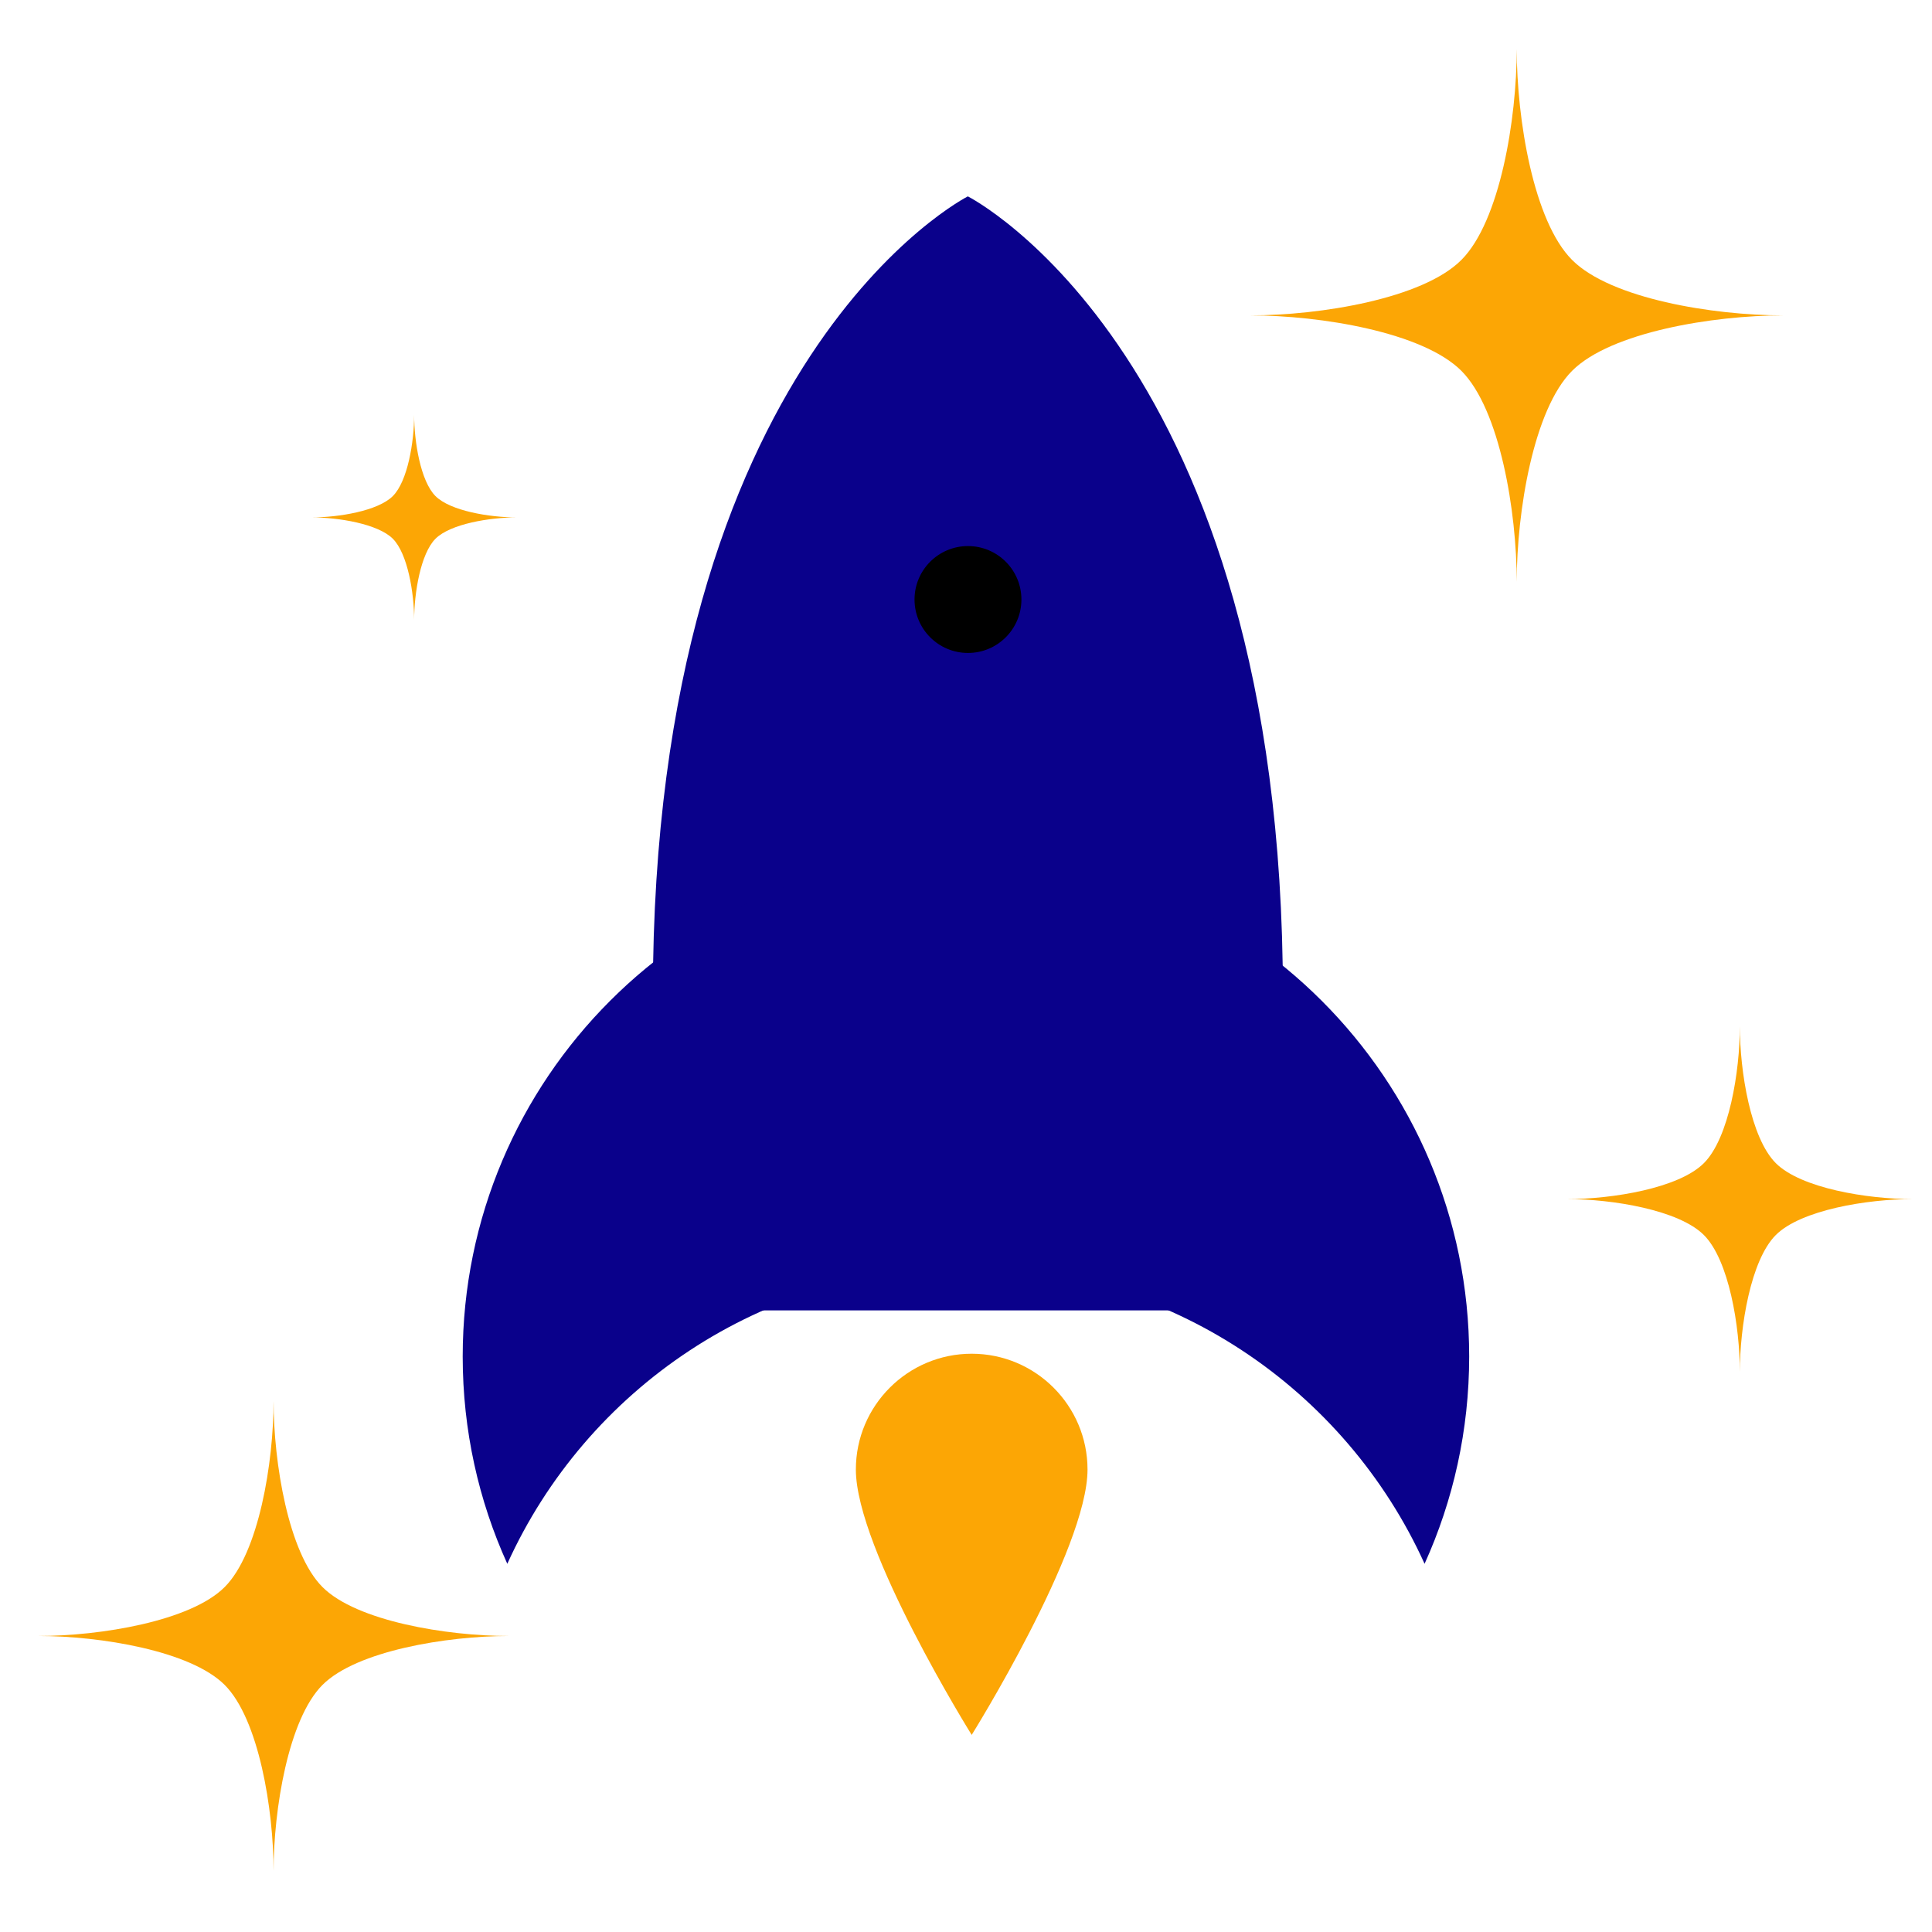 <?xml version="1.0" encoding="UTF-8" standalone="no"?>
<!DOCTYPE svg PUBLIC "-//W3C//DTD SVG 1.1//EN" "http://www.w3.org/Graphics/SVG/1.1/DTD/svg11.dtd">
<svg width="100%" height="100%" viewBox="0 0 1024 1024" version="1.1" xmlns="http://www.w3.org/2000/svg" xmlns:xlink="http://www.w3.org/1999/xlink" xml:space="preserve" xmlns:serif="http://www.serif.com/" style="fill-rule:evenodd;clip-rule:evenodd;stroke-linejoin:round;stroke-miterlimit:2;">
    <g transform="matrix(-26.058,-4.33946e-15,7.46162e-15,-44.806,4088.61,21482.8)">
        <path d="M137.14,458.94C137.14,458.94 139.496,461.137 139.496,462.079C139.496,462.835 138.44,463.449 137.14,463.449C135.84,463.449 134.784,462.835 134.784,462.079C134.784,461.137 137.14,458.94 137.14,458.94Z" style="fill:rgb(252,166,5);"/>
    </g>
    <g>
        <g transform="matrix(35.643,0,0,35.643,-3675.43,-15940.4)">
            <path d="M117.51,450.144C117.51,450.144 122.195,452.511 122.195,462.013C122.195,464.598 120.096,466.697 117.51,466.697C114.925,466.697 112.826,464.598 112.826,462.013C112.826,452.511 117.51,450.144 117.51,450.144Z" style="fill:rgb(10,1,139);"/>
        </g>
        <g transform="matrix(34.712,0,0,34.712,-3217.28,-15459.9)">
            <path d="M100.431,469.254C99.993,468.288 99.75,467.217 99.75,466.089C99.75,461.848 103.193,458.405 107.434,458.405C111.674,458.405 115.118,461.848 115.118,466.089C115.118,467.217 114.874,468.288 114.437,469.254C113.229,466.59 110.546,464.735 107.434,464.735C104.321,464.735 101.638,466.59 100.431,469.254Z" style="fill:rgb(10,1,139);"/>
        </g>
        <g transform="matrix(26.058,0,0,26.058,-1724.53,-11617.2)">
            <circle cx="85.869" cy="458.015" r="1.087"/>
        </g>
        <g transform="matrix(2.382,0,0,1,165.606,121.367)">
            <rect x="41.336" y="507.539" width="208.435" height="65.625" style="fill:rgb(10,1,139);"/>
        </g>
    </g>
    <g transform="matrix(13.504,4.80673e-15,-4.80673e-15,13.504,-1365.37,-902.12)">
        <path d="M169.396,107.085C169.396,108.867 169.823,111.472 170.807,112.456C171.791,113.441 174.396,113.867 176.178,113.867C174.396,113.867 171.791,114.294 170.807,115.278C169.823,116.263 169.396,118.868 169.396,120.65C169.396,118.868 168.969,116.263 167.985,115.278C167.001,114.294 164.396,113.867 162.614,113.867C164.396,113.867 167.001,113.441 167.985,112.456C168.969,111.472 169.396,108.867 169.396,107.085Z" style="fill:rgb(252,166,5);"/>
    </g>
    <g transform="matrix(8.013,2.85241e-15,-2.85241e-15,8.013,-1137.86,-638.178)">
        <path d="M169.396,107.085C169.396,108.867 169.823,111.472 170.807,112.456C171.791,113.441 174.396,113.867 176.178,113.867C174.396,113.867 171.791,114.294 170.807,115.278C169.823,116.263 169.396,118.868 169.396,120.65C169.396,118.868 168.969,116.263 167.985,115.278C167.001,114.294 164.396,113.867 162.614,113.867C164.396,113.867 167.001,113.441 167.985,112.456C168.969,111.472 169.396,108.867 169.396,107.085Z" style="fill:rgb(252,166,5);"/>
    </g>
    <g transform="matrix(20.81,7.40744e-15,-7.40744e-15,20.81,-2721.23,-2202.41)">
        <path d="M169.396,107.085C169.396,108.867 169.823,111.472 170.807,112.456C171.791,113.441 174.396,113.867 176.178,113.867C174.396,113.867 171.791,114.294 170.807,115.278C169.823,116.263 169.396,118.868 169.396,120.65C169.396,118.868 168.969,116.263 167.985,115.278C167.001,114.294 164.396,113.867 162.614,113.867C164.396,113.867 167.001,113.441 167.985,112.456C168.969,111.472 169.396,108.867 169.396,107.085Z" style="fill:rgb(252,166,5);"/>
    </g>
    <g transform="matrix(18.375,6.54064e-15,-6.54064e-15,18.375,-2967.65,-1225.2)">
        <path d="M169.396,107.085C169.396,108.867 169.823,111.472 170.807,112.456C171.791,113.441 174.396,113.867 176.178,113.867C174.396,113.867 171.791,114.294 170.807,115.278C169.823,116.263 169.396,118.868 169.396,120.65C169.396,118.868 168.969,116.263 167.985,115.278C167.001,114.294 164.396,113.867 162.614,113.867C164.396,113.867 167.001,113.441 167.985,112.456C168.969,111.472 169.396,108.867 169.396,107.085Z" style="fill:rgb(252,166,5);"/>
    </g>
</svg>
